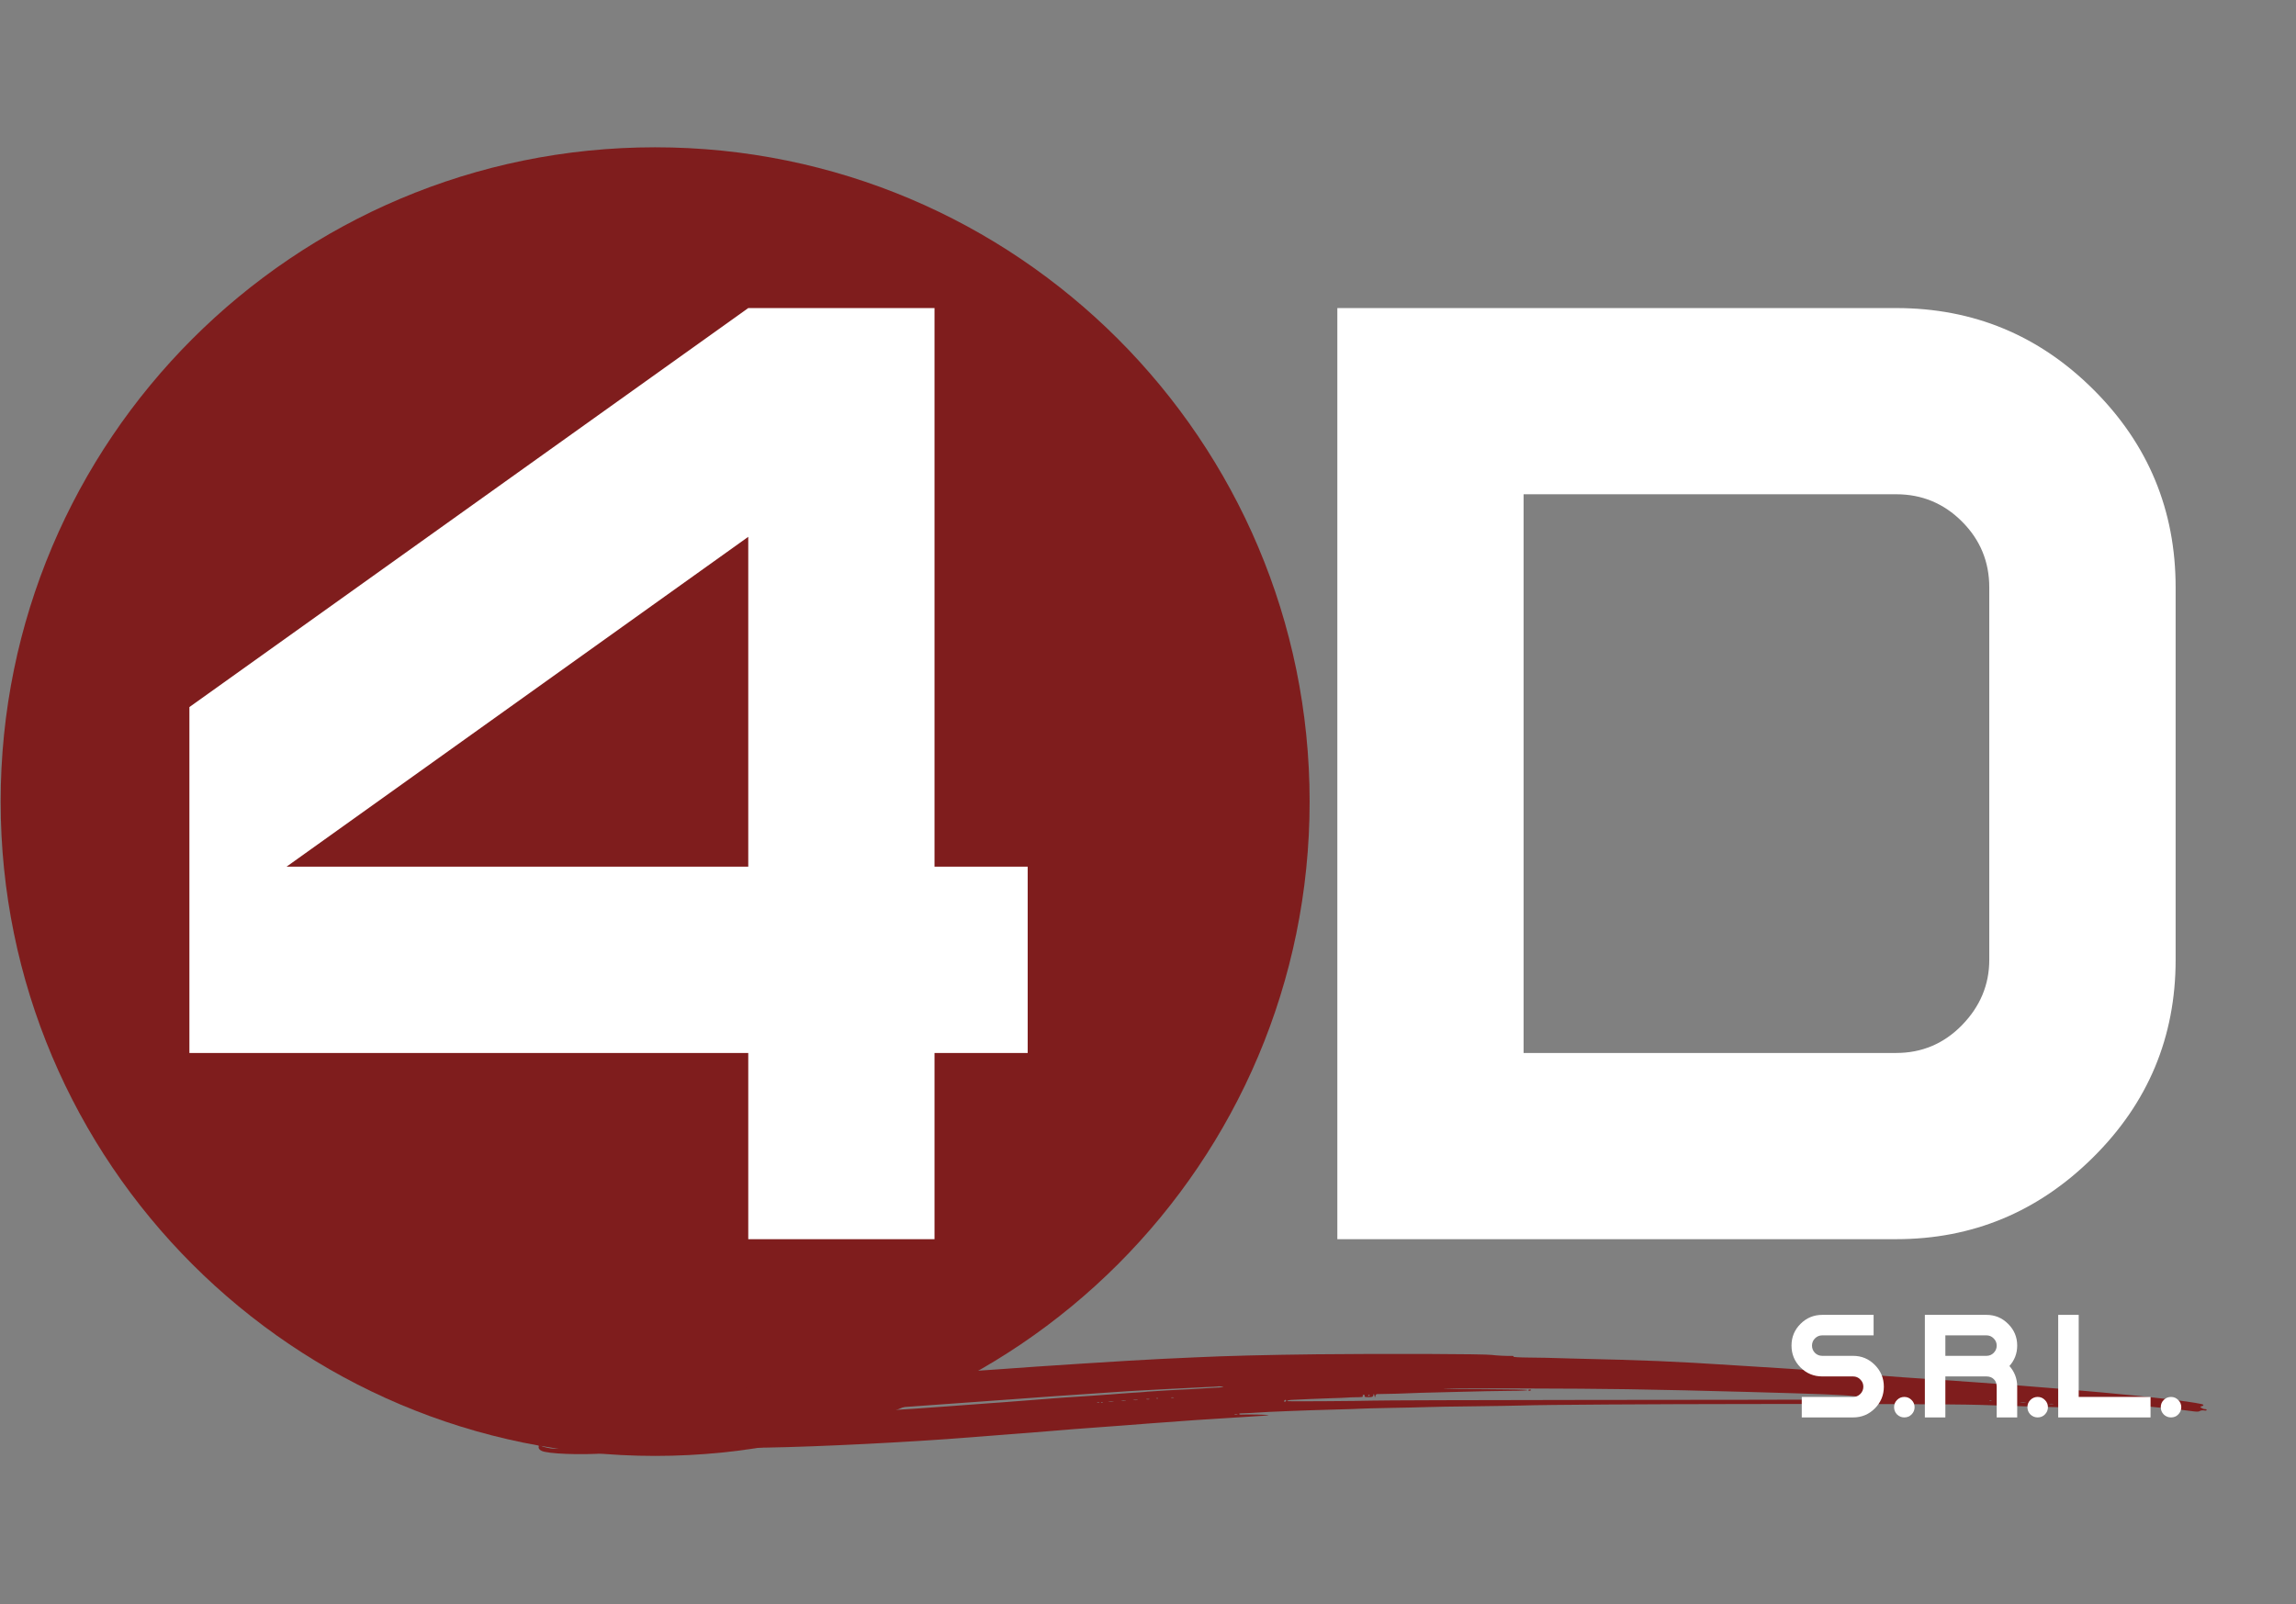<svg xmlns="http://www.w3.org/2000/svg" xmlns:xlink="http://www.w3.org/1999/xlink" width="518" zoomAndPan="magnify" viewBox="0 0 388.5 271.5" height="362" preserveAspectRatio="xMidYMid meet" version="1.0"><rect x="0" y="0" width="388.5" height="271.5" fill="#808080" stroke="none"/><defs><g/><clipPath id="9a02024ff6"><path d="M 0.109 24.93 L 221.598 24.93 L 221.598 246.418 L 0.109 246.418 Z M 0.109 24.93 " clip-rule="nonzero"/></clipPath><clipPath id="722a6ce7b6"><path d="M 110.852 24.93 C 49.691 24.93 0.109 74.512 0.109 135.676 C 0.109 196.836 49.691 246.418 110.852 246.418 C 172.016 246.418 221.598 196.836 221.598 135.676 C 221.598 74.512 172.016 24.93 110.852 24.93 " clip-rule="nonzero"/></clipPath><clipPath id="6fa26cd0c6"><path d="M 90.047 229.074 L 373.387 229.074 L 373.387 246.312 L 90.047 246.312 Z M 90.047 229.074 " clip-rule="nonzero"/></clipPath></defs><g clip-path="url(#9a02024ff6)"><g clip-path="url(#722a6ce7b6)"><path fill="#7f1d1d" d="M 0.109 24.93 L 221.598 24.93 L 221.598 246.418 L 0.109 246.418 Z M 0.109 24.93 " fill-opacity="1" fill-rule="nonzero"/></g></g><g clip-path="url(#6fa26cd0c6)"><path fill="#7f1d1d" d="M 222.75 229.219 C 214.445 229.312 207.426 229.488 202.152 229.742 C 200.66 229.812 198.047 229.934 196.324 230.012 C 191.867 230.215 175.414 231.266 168.949 231.762 C 167.984 231.832 165.301 232.02 162.984 232.168 C 160.68 232.316 158.512 232.465 158.176 232.504 C 157.836 232.543 154.027 232.84 149.703 233.176 C 145.379 233.5 139.5 233.957 136.625 234.188 C 133.754 234.402 128.426 234.805 124.766 235.062 C 113.234 235.883 108.219 236.34 103.965 236.961 C 102.488 237.176 101.512 237.379 101.363 237.512 C 101.227 237.633 100.535 237.781 99.602 237.902 C 95.82 238.359 94.234 238.684 92.254 239.41 C 90.98 239.883 90.887 239.949 90.574 240.5 C 90.316 240.973 90.277 241.148 90.383 241.336 C 90.492 241.512 90.492 241.605 90.344 241.727 C 90.086 241.941 90.086 242.586 90.344 242.805 C 90.52 242.953 90.52 242.992 90.344 243.125 C 90.047 243.355 90.168 243.652 90.723 244.148 C 91.008 244.391 91.211 244.676 91.172 244.77 C 91.062 245.066 91.223 245.359 91.617 245.551 C 92.633 246.074 98.219 246.289 102.539 245.98 C 104.18 245.859 107.109 245.684 109.047 245.562 C 110.984 245.457 112.91 245.336 113.316 245.309 C 113.723 245.266 114.82 245.199 115.754 245.16 C 116.691 245.117 117.84 245.051 118.328 245.023 C 119.238 244.973 121.27 244.875 124.09 244.754 C 124.984 244.727 126.57 244.66 127.613 244.605 C 129.469 244.527 130.078 244.621 128.617 244.77 C 125.758 245.039 125.906 245.078 129.715 245.012 C 138.375 244.875 154.379 244.07 164.203 243.273 C 166.441 243.098 169.559 242.855 171.117 242.734 C 172.688 242.629 175.738 242.371 177.895 242.199 C 180.062 242.008 183.559 241.738 185.688 241.59 C 187.812 241.445 191.812 241.133 194.562 240.918 C 199.414 240.543 204.848 240.164 211.422 239.773 C 213.156 239.68 214.621 239.559 214.66 239.52 C 214.73 239.438 210.988 239.371 210.121 239.426 C 209.875 239.449 209.672 239.398 209.672 239.328 C 209.672 239.262 209.781 239.223 209.918 239.223 C 210.133 239.234 212.75 239.102 214.824 238.965 C 215.312 238.938 216.75 238.871 218.008 238.832 C 219.281 238.793 220.922 238.738 221.668 238.695 C 222.414 238.672 224.461 238.602 226.207 238.562 C 227.957 238.523 229.758 238.453 230.207 238.426 C 230.652 238.402 232.941 238.332 235.289 238.293 C 237.633 238.254 240.316 238.199 241.25 238.16 C 242.188 238.117 245.816 238.062 249.316 238.023 C 252.824 237.984 256.445 237.918 257.379 237.891 C 265.891 237.605 326.375 237.527 334.898 237.781 C 337.922 237.875 342.285 238.012 344.59 238.09 C 349.672 238.238 355.918 238.348 355.633 238.266 C 355.512 238.238 354.441 238.133 353.262 238.039 L 351.094 237.863 L 353.129 237.836 C 354.254 237.809 355.281 237.742 355.43 237.672 C 355.648 237.578 355.621 237.551 355.27 237.594 C 355.023 237.621 354.82 237.594 354.82 237.527 C 354.82 237.473 355.199 237.418 355.676 237.418 C 356.203 237.418 356.449 237.473 356.324 237.539 C 356.219 237.621 356.367 237.633 356.73 237.594 C 357.652 237.484 367.465 238.359 371.234 238.887 C 371.777 238.953 372.074 238.938 372.238 238.816 C 372.371 238.723 372.656 238.684 372.926 238.723 C 373.227 238.777 373.387 238.75 373.387 238.645 C 373.387 238.562 373.254 238.496 373.078 238.496 C 372.902 238.496 372.645 238.402 372.492 238.293 C 372.238 238.105 372.238 238.09 372.547 238.012 C 372.953 237.891 372.926 237.727 372.48 237.633 C 367.766 236.637 347.938 234.832 325.887 233.379 C 323.582 233.23 320.195 232.988 318.363 232.84 C 316.535 232.691 313.73 232.477 312.133 232.371 C 310.531 232.25 308.145 232.074 306.844 231.965 C 305.543 231.859 302.957 231.668 301.086 231.562 C 299.23 231.453 295.84 231.238 293.562 231.09 C 282.992 230.402 278.695 230.23 265.918 229.934 C 263.723 229.879 261.758 229.824 261.555 229.812 C 261.336 229.797 260.008 229.785 258.586 229.77 C 257.027 229.758 256.035 229.691 256.09 229.621 C 256.133 229.543 256.051 229.488 255.93 229.5 C 254.859 229.516 253.219 229.434 252.434 229.328 C 251.254 229.152 234.203 229.098 222.75 229.219 Z M 206.992 234.738 C 206.938 234.793 206.016 234.875 204.93 234.914 C 203.848 234.969 202.723 235.035 202.422 235.062 C 202.125 235.09 201.027 235.156 199.984 235.195 C 198.941 235.238 197.789 235.305 197.41 235.332 C 197.043 235.371 196.121 235.426 195.375 235.465 C 194.629 235.508 193.805 235.559 193.547 235.602 C 193.289 235.629 192.406 235.695 191.582 235.734 C 190.77 235.789 189.914 235.844 189.684 235.871 C 189.469 235.898 188.695 235.949 187.988 236.004 C 186.742 236.086 186.023 236.141 184.195 236.273 C 183.707 236.301 182.773 236.367 182.094 236.41 C 180.387 236.516 178.949 236.609 178.23 236.676 C 177.527 236.746 174.75 236.961 173.082 237.082 C 172.445 237.121 171.66 237.188 171.32 237.215 C 170.98 237.242 170.195 237.309 169.559 237.352 C 168.922 237.391 168.066 237.445 167.66 237.484 C 167.254 237.512 166.426 237.578 165.832 237.621 C 164.328 237.727 163.379 237.797 160.41 238.023 C 157.051 238.281 152.402 238.59 150.516 238.695 C 149.703 238.738 148.539 238.805 147.941 238.832 C 147.344 238.871 146.438 238.926 145.91 238.965 C 143.387 239.113 141.18 239.195 141.234 239.129 C 141.316 239.047 142.332 238.938 144.078 238.832 C 144.715 238.793 145.449 238.738 145.707 238.695 C 145.965 238.672 146.695 238.602 147.332 238.562 C 149.5 238.414 150.246 238.359 150.992 238.293 C 151.398 238.254 154.367 238.051 157.562 237.82 C 160.777 237.605 164.586 237.324 166.035 237.215 C 173.516 236.652 183.07 235.977 190.902 235.465 C 191.434 235.438 192.488 235.371 193.273 235.332 C 194.062 235.289 195.742 235.211 197.004 235.129 C 199.941 234.969 201.527 234.887 203.98 234.777 C 205.066 234.738 205.961 234.684 205.973 234.672 C 206.055 234.605 207.07 234.672 206.992 234.738 Z M 275.27 235.129 C 283.547 235.277 286.273 235.332 296.207 235.602 C 307.781 235.922 312.023 236.086 313.688 236.301 C 314.258 236.367 314.312 236.395 314.027 236.488 C 313.84 236.543 313.77 236.582 313.867 236.598 C 313.945 236.609 314.027 236.676 314.027 236.746 C 314.027 236.906 314.301 236.906 268.492 236.945 C 249.668 236.961 233.242 237.016 231.969 237.066 C 230.098 237.137 218.996 237.203 218.023 237.164 C 217.52 237.137 217.941 236.961 218.59 236.934 C 221.031 236.812 222.684 236.746 224.988 236.664 C 226.438 236.625 227.82 236.57 228.039 236.543 C 228.27 236.516 228.945 236.488 229.555 236.488 C 230.492 236.477 230.652 236.449 230.598 236.273 C 230.543 236.141 230.598 236.07 230.746 236.07 C 230.898 236.07 230.949 236.141 230.898 236.273 C 230.844 236.434 230.965 236.477 231.547 236.477 C 232.184 236.477 232.293 236.434 232.375 236.164 L 232.469 235.871 L 232.562 236.207 L 232.66 236.543 L 232.738 236.234 C 232.809 235.977 232.902 235.922 233.352 235.949 C 233.906 235.965 238.434 235.844 240.574 235.734 C 241.277 235.707 243.934 235.641 246.469 235.586 C 249.004 235.531 251.32 235.48 251.617 235.465 C 251.918 235.453 253.582 235.426 255.32 235.41 C 257.133 235.41 258.461 235.344 258.461 235.277 C 258.461 235.195 255.617 235.145 251.387 235.129 C 247.5 235.129 244.285 235.09 244.246 235.062 C 244.137 234.941 268.004 234.996 275.27 235.129 Z M 231.766 236.125 C 231.766 236.164 231.711 236.234 231.629 236.273 C 231.562 236.312 231.492 236.285 231.492 236.219 C 231.492 236.141 231.562 236.07 231.629 236.07 C 231.711 236.07 231.766 236.098 231.766 236.125 Z M 198.602 236.57 C 198.508 236.598 198.316 236.598 198.195 236.57 C 198.059 236.531 198.141 236.504 198.355 236.504 C 198.586 236.504 198.684 236.531 198.602 236.57 Z M 195.945 236.691 C 195.902 236.73 195.781 236.746 195.688 236.703 C 195.578 236.664 195.621 236.625 195.77 236.625 C 195.918 236.609 196 236.652 195.945 236.691 Z M 314.57 236.746 C 314.57 236.812 314.516 236.879 314.449 236.879 C 314.367 236.879 314.273 236.812 314.23 236.746 C 314.191 236.664 314.246 236.609 314.352 236.609 C 314.477 236.609 314.57 236.664 314.57 236.746 Z M 194.469 236.84 C 194.332 236.867 194.117 236.867 193.992 236.84 C 193.859 236.797 193.965 236.773 194.223 236.773 C 194.48 236.773 194.59 236.797 194.469 236.84 Z M 192.504 236.973 C 192.328 237 192.027 237 191.824 236.973 C 191.609 236.945 191.758 236.918 192.125 236.918 C 192.504 236.918 192.664 236.945 192.504 236.973 Z M 217.547 237.188 C 217.371 237.363 217.195 237.23 217.332 237.027 C 217.371 236.945 217.48 236.918 217.562 236.961 C 217.641 237.016 217.641 237.094 217.547 237.188 Z M 190.469 237.109 C 190.293 237.137 189.996 237.137 189.793 237.109 C 189.574 237.082 189.723 237.055 190.09 237.055 C 190.469 237.055 190.633 237.082 190.469 237.109 Z M 336.973 237.109 C 336.879 237.137 336.715 237.137 336.633 237.109 C 336.539 237.066 336.605 237.043 336.797 237.043 C 336.984 237.043 337.055 237.066 336.973 237.109 Z M 349.848 237.109 C 349.754 237.137 349.59 237.137 349.508 237.109 C 349.414 237.066 349.48 237.043 349.672 237.043 C 349.859 237.043 349.93 237.066 349.848 237.109 Z M 188.367 237.242 C 188.152 237.27 187.828 237.27 187.625 237.242 C 187.406 237.215 187.582 237.188 187.988 237.188 C 188.395 237.188 188.574 237.215 188.367 237.242 Z M 340.227 237.242 C 339.98 237.27 339.574 237.27 339.344 237.242 C 339.102 237.215 339.289 237.188 339.777 237.188 C 340.266 237.188 340.457 237.215 340.227 237.242 Z M 352.152 237.242 C 351.977 237.27 351.676 237.27 351.473 237.242 C 351.258 237.215 351.406 237.188 351.773 237.188 C 352.152 237.188 352.312 237.215 352.152 237.242 Z M 185.996 237.379 C 185.902 237.406 185.738 237.406 185.66 237.379 C 185.562 237.336 185.633 237.309 185.82 237.309 C 186.012 237.309 186.078 237.336 185.996 237.379 Z M 186.594 237.363 C 186.555 237.406 186.43 237.418 186.336 237.379 C 186.227 237.336 186.27 237.297 186.418 237.297 C 186.566 237.285 186.648 237.324 186.594 237.363 Z M 342.734 237.379 C 342.527 237.406 342.164 237.406 341.918 237.379 C 341.676 237.352 341.84 237.324 342.285 237.324 C 342.734 237.324 342.938 237.352 342.734 237.379 Z M 354.051 237.379 C 353.871 237.406 353.574 237.406 353.371 237.379 C 353.156 237.352 353.305 237.324 353.668 237.324 C 354.051 237.324 354.211 237.352 354.051 237.379 Z M 345.238 237.512 C 345.062 237.539 344.766 237.539 344.562 237.512 C 344.344 237.484 344.496 237.457 344.859 237.457 C 345.238 237.457 345.402 237.484 345.238 237.512 Z M 347.406 237.648 C 347.23 237.672 346.961 237.672 346.797 237.648 C 346.621 237.621 346.758 237.594 347.098 237.594 C 347.434 237.594 347.57 237.621 347.406 237.648 Z M 349.848 237.781 C 349.672 237.809 349.375 237.809 349.172 237.781 C 348.953 237.754 349.102 237.727 349.469 237.727 C 349.848 237.727 350.012 237.754 349.848 237.781 Z M 140.691 239.168 C 140.691 239.25 140.379 239.289 139.988 239.277 L 139.27 239.262 L 139.879 239.168 C 140.219 239.113 140.527 239.059 140.598 239.059 C 140.652 239.047 140.691 239.086 140.691 239.168 Z M 141.098 239.086 C 141.098 239.129 141.043 239.195 140.961 239.234 C 140.895 239.277 140.828 239.25 140.828 239.18 C 140.828 239.102 140.895 239.035 140.961 239.035 C 141.043 239.035 141.098 239.059 141.098 239.086 Z M 139.199 239.223 C 139.199 239.262 139.145 239.328 139.066 239.371 C 138.996 239.41 138.93 239.383 138.93 239.316 C 138.93 239.234 138.996 239.168 139.066 239.168 C 139.145 239.168 139.199 239.195 139.199 239.223 Z M 209.375 239.398 C 209.238 239.426 209.023 239.426 208.902 239.398 C 208.766 239.355 208.875 239.328 209.133 239.328 C 209.391 239.328 209.496 239.355 209.375 239.398 Z M 122.625 241.672 C 122.586 241.711 122.465 241.727 122.367 241.688 C 122.258 241.645 122.301 241.605 122.449 241.605 C 122.598 241.59 122.68 241.633 122.625 241.672 Z M 123.168 241.672 C 123.129 241.711 123.004 241.727 122.91 241.688 C 122.801 241.645 122.844 241.605 122.992 241.605 C 123.141 241.59 123.223 241.633 123.168 241.672 Z M 121.137 241.82 C 120.863 241.848 120.43 241.848 120.188 241.82 C 119.957 241.793 120.188 241.766 120.703 241.766 C 121.23 241.766 121.418 241.793 121.137 241.82 Z M 117.246 242.074 C 111.5 242.52 105.117 243.219 104.926 243.422 C 104.887 243.477 105.578 243.477 106.473 243.422 C 107.367 243.383 108.68 243.301 109.387 243.273 C 110.09 243.234 111.023 243.168 111.457 243.125 C 112.082 243.074 112.23 243.098 112.23 243.262 C 112.23 243.367 112.148 243.488 112.066 243.531 C 111.891 243.598 113.191 243.543 115.281 243.395 C 115.875 243.34 116.336 243.34 116.297 243.383 C 116.215 243.461 109.996 243.988 108.641 244.027 C 108.273 244.043 107.719 244.094 107.418 244.164 C 107.121 244.215 106.293 244.312 105.59 244.352 C 104.086 244.461 103.977 244.473 102.473 244.66 C 101.836 244.742 100.59 244.848 99.695 244.891 C 98.801 244.93 97.066 245.023 95.832 245.105 C 93.84 245.254 93.488 245.238 92.539 245.023 C 91.738 244.848 91.426 244.715 91.277 244.473 C 90.859 243.84 91.277 243.73 94.41 243.68 C 95.684 243.652 98.027 243.504 99.629 243.355 C 102.094 243.125 110.617 242.441 116.16 242.023 C 117.016 241.953 118.113 241.902 118.602 241.902 C 119.09 241.902 118.48 241.98 117.246 242.074 Z M 92.852 242.684 C 92.852 242.777 92.023 242.938 91.562 242.938 C 91.305 242.926 91.305 242.926 91.551 242.734 C 91.793 242.547 92.852 242.508 92.852 242.684 Z M 113.043 243.234 C 113.043 243.301 112.949 243.34 112.84 243.34 C 112.73 243.34 112.598 243.34 112.543 243.355 C 112.488 243.355 112.422 243.301 112.395 243.234 C 112.367 243.152 112.5 243.113 112.707 243.125 C 112.895 243.125 113.043 243.18 113.043 243.234 Z M 116.797 243.422 C 116.758 243.461 116.637 243.477 116.539 243.438 C 116.434 243.395 116.473 243.355 116.621 243.355 C 116.77 243.34 116.852 243.383 116.797 243.422 Z M 116.797 243.422 " fill-opacity="1" fill-rule="nonzero"/></g><path fill="#7f1d1d" d="M 258.598 235.289 C 258.598 235.344 258.68 235.398 258.789 235.398 C 258.895 235.398 259.02 235.344 259.059 235.289 C 259.086 235.238 259.004 235.184 258.855 235.184 C 258.719 235.184 258.598 235.238 258.598 235.289 Z M 258.598 235.289 " fill-opacity="1" fill-rule="nonzero"/><path fill="#7f1d1d" d="M 111.215 243.609 C 111.105 243.785 111.281 243.785 111.555 243.609 C 111.73 243.504 111.73 243.477 111.527 243.477 C 111.402 243.477 111.254 243.531 111.215 243.609 Z M 111.215 243.609 " fill-opacity="1" fill-rule="nonzero"/><path fill="#7f1d1d" d="M 355.77 237.699 C 355.77 237.77 355.836 237.797 355.906 237.754 C 355.988 237.715 356.043 237.648 356.043 237.605 C 356.043 237.578 355.988 237.551 355.906 237.551 C 355.836 237.551 355.77 237.621 355.77 237.699 Z M 355.77 237.699 " fill-opacity="1" fill-rule="nonzero"/><g fill="#ffffff" fill-opacity="1"><g transform="translate(32.049, 209.735)"><g><path d="M 141.844 -31.516 L 126.078 -31.516 L 126.078 0 L 94.562 0 L 94.562 -31.516 L 0 -31.516 L 0 -90.062 L 94.562 -157.594 L 126.078 -157.594 L 126.078 -63.047 L 141.844 -63.047 Z M 94.562 -63.047 L 94.562 -118.875 L 16.438 -63.047 Z M 94.562 -63.047 "/></g></g></g><g fill="#ffffff" fill-opacity="1"><g transform="translate(226.288, 209.735)"><g><path d="M 141.844 -47.281 C 141.844 -34.219 137.188 -23.07 127.875 -13.844 C 118.57 -4.613 107.469 0 94.562 0 L 0 0 L 0 -157.594 L 94.562 -157.594 C 107.613 -157.594 118.754 -152.977 127.984 -143.75 C 137.223 -134.52 141.844 -123.375 141.844 -110.312 Z M 110.312 -47.281 L 110.312 -110.312 C 110.312 -114.664 108.773 -118.379 105.703 -121.453 C 102.629 -124.535 98.914 -126.078 94.562 -126.078 L 31.516 -126.078 L 31.516 -31.516 L 94.562 -31.516 C 98.914 -31.516 102.629 -33.086 105.703 -36.234 C 108.773 -39.391 110.312 -43.07 110.312 -47.281 Z M 110.312 -47.281 "/></g></g></g><g fill="#ffffff" fill-opacity="1"><g transform="translate(303.136, 239.905)"><g><path d="M 15.625 -5.203 C 15.625 -3.766 15.113 -2.535 14.094 -1.516 C 13.082 -0.504 11.859 0 10.422 0 L 1.734 0 L 1.734 -3.469 L 10.422 -3.469 C 10.898 -3.469 11.305 -3.633 11.641 -3.969 C 11.984 -4.312 12.156 -4.723 12.156 -5.203 C 12.156 -5.68 11.984 -6.086 11.641 -6.422 C 11.305 -6.766 10.898 -6.938 10.422 -6.938 L 5.203 -6.938 C 3.766 -6.938 2.535 -7.445 1.516 -8.469 C 0.504 -9.488 0 -10.719 0 -12.156 C 0 -13.594 0.504 -14.816 1.516 -15.828 C 2.535 -16.848 3.766 -17.359 5.203 -17.359 L 13.891 -17.359 L 13.891 -13.891 L 5.203 -13.891 C 4.723 -13.891 4.312 -13.719 3.969 -13.375 C 3.633 -13.039 3.469 -12.633 3.469 -12.156 C 3.469 -11.676 3.633 -11.266 3.969 -10.922 C 4.312 -10.586 4.723 -10.422 5.203 -10.422 L 10.422 -10.422 C 11.859 -10.422 13.082 -9.91 14.094 -8.891 C 15.113 -7.867 15.625 -6.641 15.625 -5.203 Z M 15.625 -5.203 "/></g></g></g><g fill="#ffffff" fill-opacity="1"><g transform="translate(320.493, 239.905)"><g><path d="M 3.469 -1.734 C 3.469 -1.254 3.297 -0.844 2.953 -0.5 C 2.617 -0.164 2.211 0 1.734 0 C 1.254 0 0.844 -0.164 0.5 -0.5 C 0.164 -0.844 0 -1.254 0 -1.734 C 0 -2.211 0.164 -2.617 0.5 -2.953 C 0.844 -3.297 1.254 -3.469 1.734 -3.469 C 2.211 -3.469 2.617 -3.297 2.953 -2.953 C 3.297 -2.617 3.469 -2.211 3.469 -1.734 Z M 3.469 -1.734 "/></g></g></g><g fill="#ffffff" fill-opacity="1"><g transform="translate(325.7, 239.905)"><g><path d="M 15.625 0 L 12.156 0 L 12.156 -5.203 C 12.156 -5.734 11.992 -6.156 11.672 -6.469 C 11.359 -6.781 10.941 -6.938 10.422 -6.938 L 3.469 -6.938 L 3.469 0 L 0 0 L 0 -17.359 L 10.422 -17.359 C 11.859 -17.359 13.082 -16.848 14.094 -15.828 C 15.113 -14.816 15.625 -13.594 15.625 -12.156 C 15.625 -10.844 15.188 -9.691 14.312 -8.703 C 15.188 -7.711 15.625 -6.547 15.625 -5.203 Z M 12.156 -12.156 C 12.156 -12.633 11.984 -13.039 11.641 -13.375 C 11.305 -13.719 10.898 -13.891 10.422 -13.891 L 3.469 -13.891 L 3.469 -10.422 L 10.422 -10.422 C 10.898 -10.422 11.305 -10.586 11.641 -10.922 C 11.984 -11.266 12.156 -11.676 12.156 -12.156 Z M 12.156 -12.156 "/></g></g></g><g fill="#ffffff" fill-opacity="1"><g transform="translate(343.056, 239.905)"><g><path d="M 3.469 -1.734 C 3.469 -1.254 3.297 -0.844 2.953 -0.5 C 2.617 -0.164 2.211 0 1.734 0 C 1.254 0 0.844 -0.164 0.5 -0.5 C 0.164 -0.844 0 -1.254 0 -1.734 C 0 -2.211 0.164 -2.617 0.5 -2.953 C 0.844 -3.297 1.254 -3.469 1.734 -3.469 C 2.211 -3.469 2.617 -3.297 2.953 -2.953 C 3.297 -2.617 3.469 -2.211 3.469 -1.734 Z M 3.469 -1.734 "/></g></g></g><g fill="#ffffff" fill-opacity="1"><g transform="translate(348.263, 239.905)"><g><path d="M 15.625 0 L 0 0 L 0 -17.359 L 3.469 -17.359 L 3.469 -3.469 L 15.625 -3.469 Z M 15.625 0 "/></g></g></g><g fill="#ffffff" fill-opacity="1"><g transform="translate(365.619, 239.905)"><g><path d="M 3.469 -1.734 C 3.469 -1.254 3.297 -0.844 2.953 -0.5 C 2.617 -0.164 2.211 0 1.734 0 C 1.254 0 0.844 -0.164 0.5 -0.5 C 0.164 -0.844 0 -1.254 0 -1.734 C 0 -2.211 0.164 -2.617 0.5 -2.953 C 0.844 -3.297 1.254 -3.469 1.734 -3.469 C 2.211 -3.469 2.617 -3.297 2.953 -2.953 C 3.297 -2.617 3.469 -2.211 3.469 -1.734 Z M 3.469 -1.734 "/></g></g></g></svg>